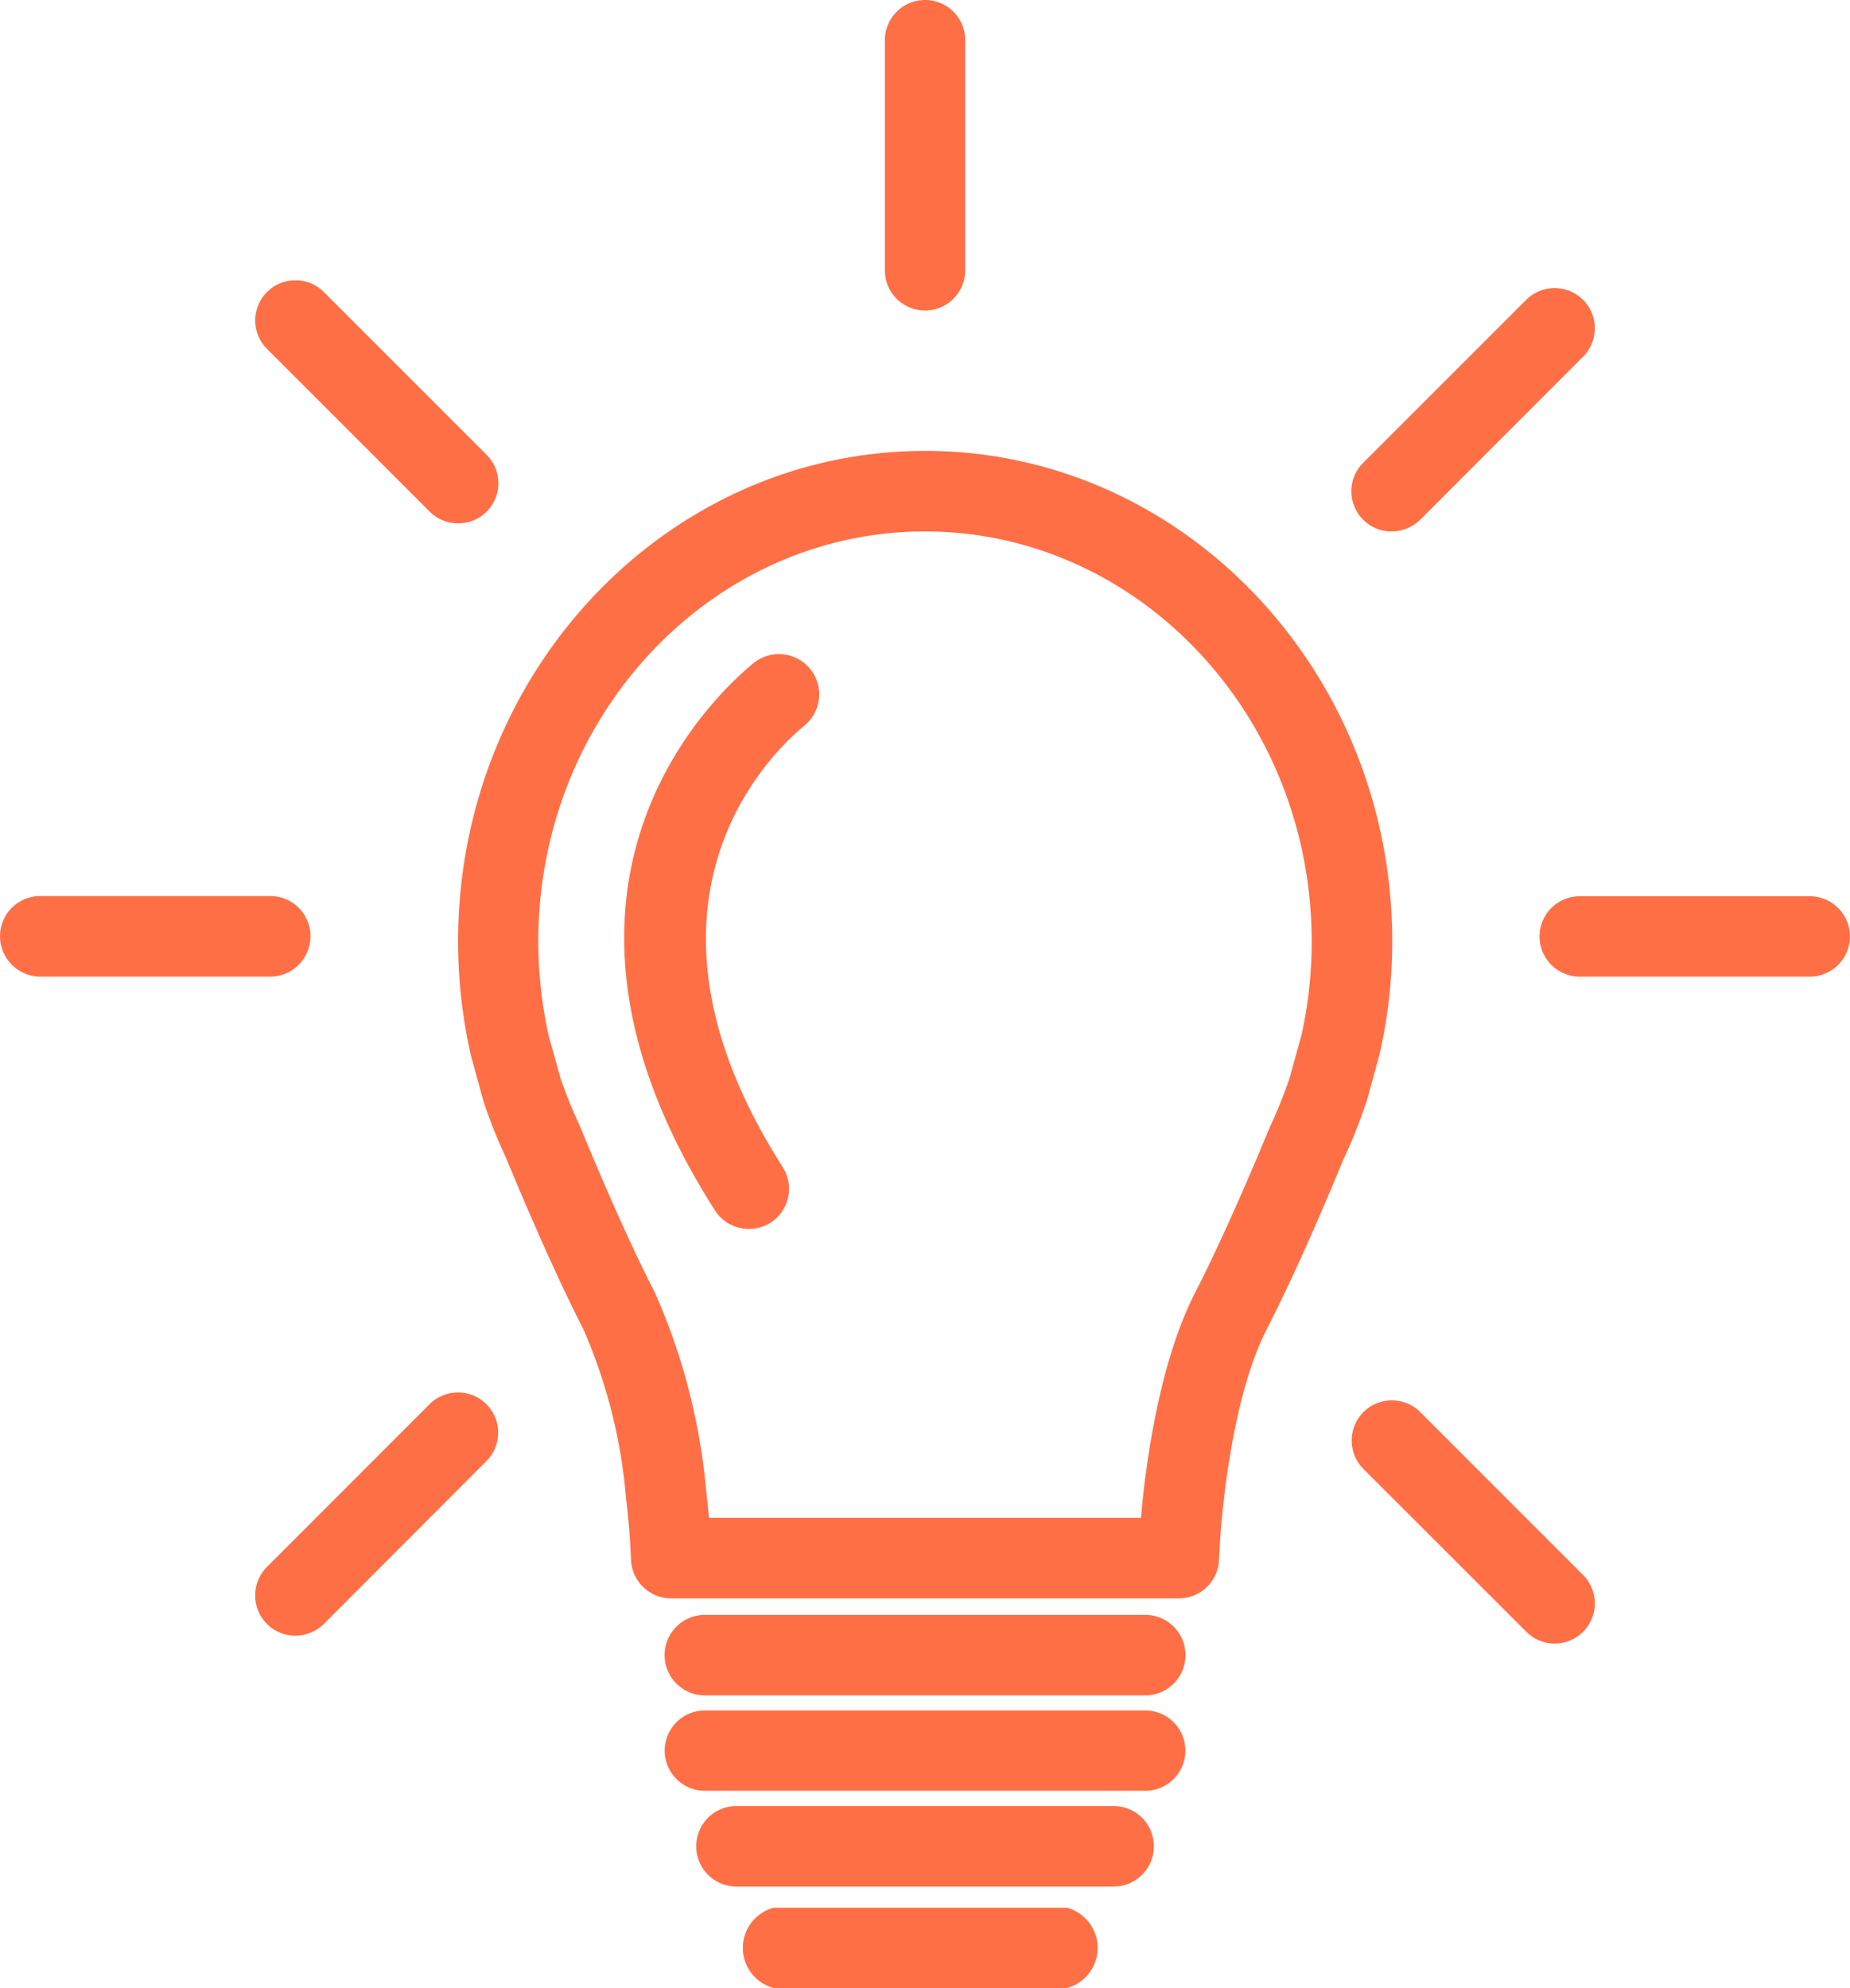 <svg xmlns="http://www.w3.org/2000/svg" xmlns:xlink="http://www.w3.org/1999/xlink" width="73.691" height="79.181" viewBox="0 0 73.691 79.181">
  <defs>
    <clipPath id="clip-path">
      <path id="Path_623" data-name="Path 623" d="M0,48.861H73.691V-30.32H0Z" transform="translate(0 30.32)" fill="none"/>
    </clipPath>
  </defs>
  <g id="Group_129" data-name="Group 129" transform="translate(-0.003)">
    <g id="Group_128" data-name="Group 128" transform="translate(0.003 0)" clip-path="url(#clip-path)">
      <g id="Group_127" data-name="Group 127" transform="translate(0 -0.001)">
        <path id="Path_622" data-name="Path 622" d="M22.738,11.082c-10.258,0-18.6,8.764-18.6,19.537a20.5,20.5,0,0,0,.514,4.552l.488,1.776h.005c.01.042.024.084.034.125a19.8,19.8,0,0,0,.862,2.149c.8,1.935,1.98,4.677,3.087,6.84a21.178,21.178,0,0,1,1.7,6.732c.123,1.024.162,1.724.165,1.794l.034.674a1.6,1.6,0,0,0,1.6,1.52H32.847a1.6,1.6,0,0,0,1.6-1.523l.037-.679c.031-.561.371-5.612,1.867-8.519,1.107-2.162,2.29-4.907,3.05-6.761a17.684,17.684,0,0,0,.864-2.149,1.01,1.01,0,0,0,.076-.212v.008l.507-1.854a20.315,20.315,0,0,0,.5-4.479c0-10.767-8.344-19.532-18.608-19.532m15,23.237-.47,1.7a.332.332,0,0,0-.01.034,18.4,18.4,0,0,1-.786,1.953c-.77,1.867-1.917,4.534-2.972,6.589-1.47,2.857-2,7.048-2.162,8.981H14.133c-.031-.321-.071-.71-.12-1.16a24.926,24.926,0,0,0-2.04-7.821c-1.058-2.055-2.2-4.719-3-6.665a17.414,17.414,0,0,1-.75-1.849L7.753,34.4a17.457,17.457,0,0,1-.42-3.779c0-9.007,6.91-16.332,15.4-16.332s15.406,7.325,15.406,16.332a17.185,17.185,0,0,1-.4,3.7M31.508,60.644H13.968a1.6,1.6,0,1,1,0-3.207H31.508a1.6,1.6,0,1,1,0,3.207m0,3.8H13.968a1.6,1.6,0,1,1,0-3.2H31.508a1.6,1.6,0,1,1,0,3.2m-1.259,3.813H15.227a1.6,1.6,0,0,1,0-3.207H30.249a1.6,1.6,0,0,1,0,3.207M28.382,72.3H16.713a1.655,1.655,0,0,1,0-3.2H28.382a1.655,1.655,0,0,1,0,3.2M15.718,42.068a1.6,1.6,0,0,1-1.35-.742c-8.177-12.817-.159-20.4,1.533-21.788a1.6,1.6,0,0,1,2.034,2.481c-1.324,1.089-7.589,7.051-.867,17.586a1.606,1.606,0,0,1-.486,2.215,1.637,1.637,0,0,1-.864.248M57.979,32.019H48.815a1.6,1.6,0,0,1,0-3.2h9.164a1.6,1.6,0,1,1,0,3.2m-61.32,0h-9.167a1.609,1.609,0,0,1-1.6-1.609,1.6,1.6,0,0,1,1.6-1.6h9.167a1.6,1.6,0,0,1,1.6,1.6,1.609,1.609,0,0,1-1.6,1.609M22.738,5.491a1.6,1.6,0,0,1-1.6-1.6V-5.276a1.6,1.6,0,0,1,1.6-1.6,1.6,1.6,0,0,1,1.6,1.6V3.89a1.6,1.6,0,0,1-1.6,1.6m18.6,8.8A1.6,1.6,0,0,1,40.2,11.547l6.485-6.482a1.6,1.6,0,0,1,2.262,2.267l-6.479,6.484a1.609,1.609,0,0,1-1.133.47m-37.2-.321A1.584,1.584,0,0,1,3.007,13.5L-3.472,7.021a1.6,1.6,0,0,1,0-2.267,1.6,1.6,0,0,1,2.262,0l6.482,6.482a1.6,1.6,0,0,1,0,2.267,1.585,1.585,0,0,1-1.133.462m-6.482,44.3A1.6,1.6,0,0,1-3.475,57.8a1.608,1.608,0,0,1,0-2.272L3,49.049a1.6,1.6,0,1,1,2.267,2.264L-1.21,57.8a1.607,1.607,0,0,1-1.133.462m50.161.319a1.59,1.59,0,0,1-1.131-.473L40.2,51.626a1.6,1.6,0,0,1,2.267-2.262l6.479,6.482a1.6,1.6,0,0,1-1.131,2.734" transform="translate(14.109 6.877)" fill="#ff6f45"/>
      </g>
    </g>
  </g>
</svg>
